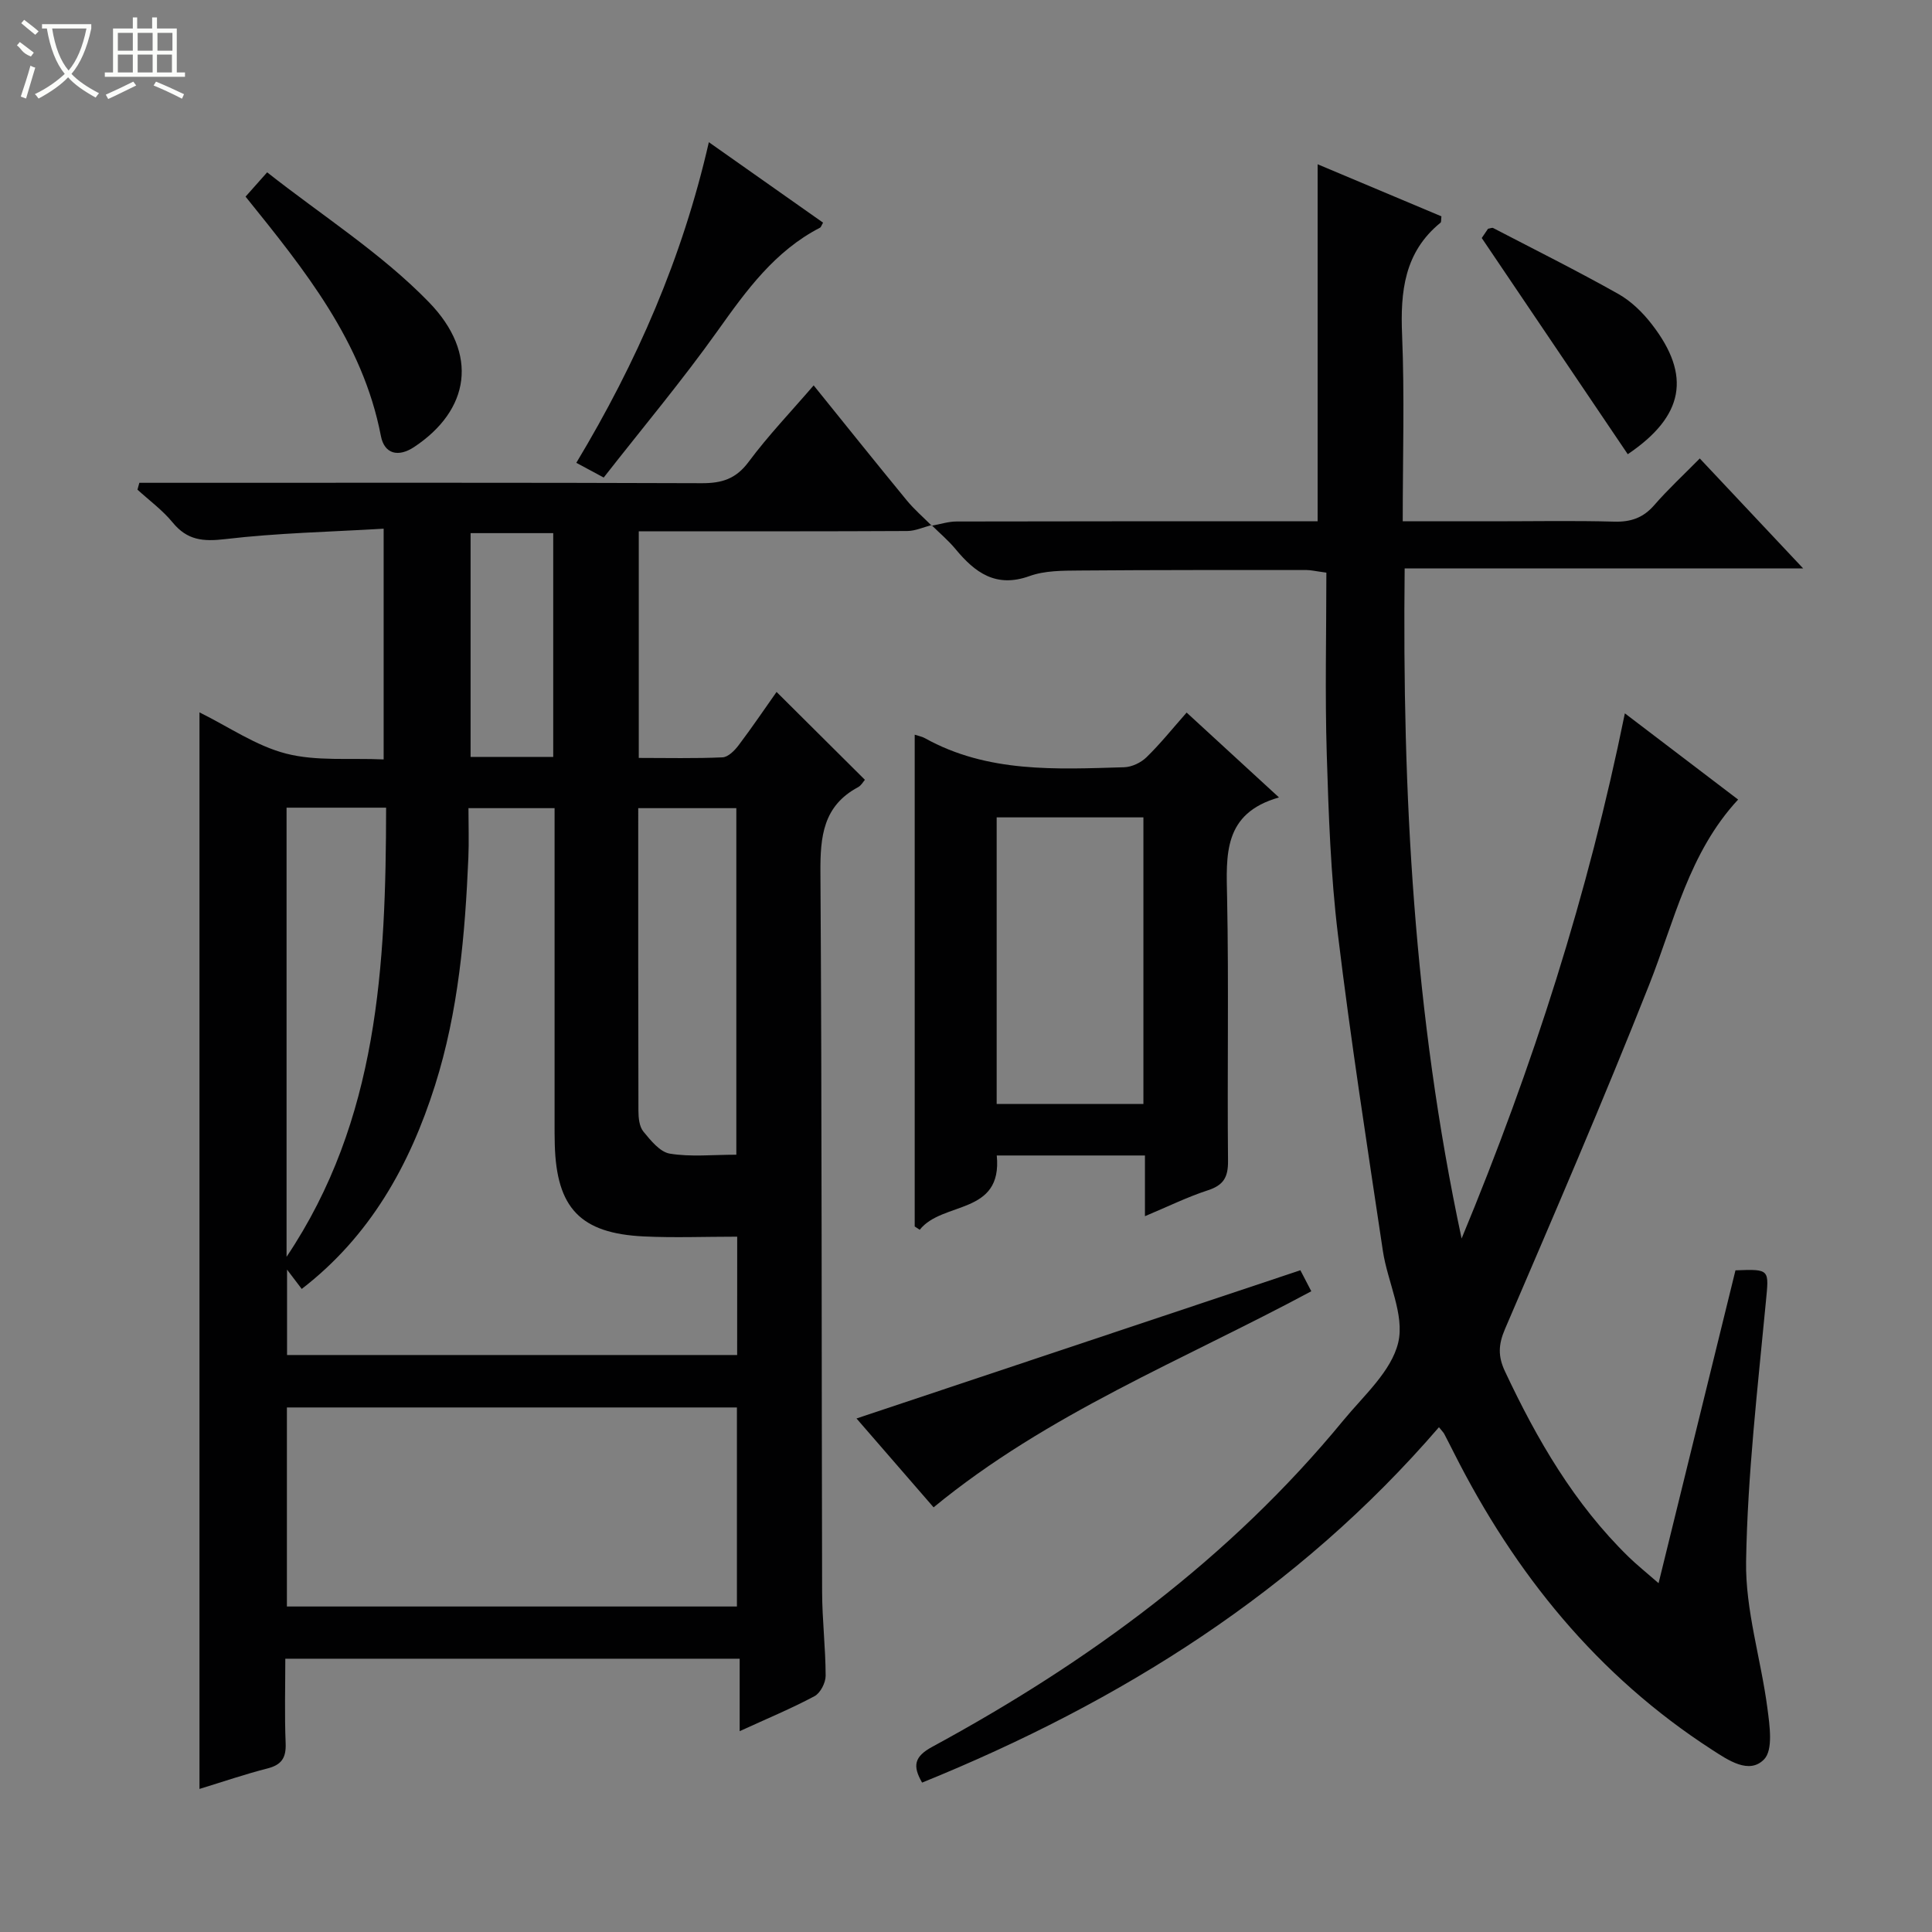 <svg enable-background="new 0 0 400 400" viewBox="0 0 400 400" xmlns="http://www.w3.org/2000/svg"><rect x="0" y="0" width="400" height="400" fill="#808080" stroke="none"/><g fill="#010102"><path d="m192.85 108.72c-1.67.43-3.34 1.21-5.01 1.22-16.66.09-33.32.06-49.98.06-1.79 0-3.58 0-5.61 0v46.92c5.81 0 11.59.14 17.34-.12 1.16-.05 2.5-1.4 3.32-2.49 2.79-3.69 5.39-7.54 7.87-11.05 6.16 6.13 12.12 12.06 18.29 18.19-.34.38-.76 1.18-1.42 1.53-7.22 3.87-7.84 10.19-7.79 17.62.32 49.65.22 99.29.35 148.94.01 5.81.72 11.61.73 17.42 0 1.44-1.09 3.57-2.31 4.22-4.8 2.56-9.84 4.65-15.49 7.24 0-5.22 0-9.9 0-15-31.47 0-62.36 0-94.07 0 0 5.67-.17 11.59.07 17.5.12 3.01-.83 4.47-3.77 5.22-4.63 1.18-9.17 2.74-14.07 4.24 0-74.37 0-148.28 0-222.89 6.08 3 11.71 6.94 17.95 8.54 6.28 1.61 13.15.88 20.18 1.2 0-15.93 0-31.29 0-47.77-11.05.66-21.99.88-32.81 2.16-4.6.54-7.86.23-10.87-3.44-2.09-2.55-4.83-4.56-7.29-6.8.13-.47.26-.95.39-1.42h4.97c37.15 0 74.31-.06 111.46.08 4.16.02 7.09-.88 9.71-4.41 4.05-5.45 8.79-10.4 13.47-15.84 6.53 8.09 12.85 15.99 19.27 23.8 1.56 1.9 3.45 3.52 5.19 5.27zm-40.22 147.32c-6.75 0-13.06.25-19.34-.05-13.12-.63-18.07-5.87-18.43-19.01-.05-1.66-.04-3.33-.04-5 0-19.82 0-39.63 0-59.45 0-1.76 0-3.51 0-5.21-6.35 0-11.93 0-17.83 0 0 3.63.12 6.94-.02 10.24-.68 15.95-2.05 31.81-6.9 47.14-5.26 16.62-13.5 31.29-27.6 42.16-1.03-1.36-1.94-2.56-3.04-4v17.68h93.19c.01-8.15.01-15.93.01-24.5zm-.06 35.36c-31.26 0-62.26 0-93.17 0v41.21h93.17c0-13.91 0-27.48 0-41.21zm-.12-52.33c0-24.41 0-48.1 0-71.75-6.96 0-13.54 0-20.31 0 0 21.1-.02 41.88.04 62.66 0 1.46.18 3.26 1.02 4.29 1.52 1.85 3.44 4.25 5.49 4.58 4.33.71 8.85.22 13.76.22zm-93.12-71.85v92.99c19.01-28.34 20.56-60.32 20.61-92.99-7.18 0-13.63 0-20.61 0zm55.21-10.51c0-15.8 0-31.01 0-46.33-5.97 0-11.65 0-17.11 0v46.33z"/><path d="m192.93 108.84c1.71-.3 3.41-.87 5.12-.87 23.17-.06 46.33-.04 69.5-.04h5.25c0-24.83 0-49.22 0-73.92 8.39 3.53 17.05 7.18 25.63 10.78-.09.73-.01 1.17-.18 1.31-7.51 6.11-8.34 14.26-7.96 23.28.52 12.61.13 25.26.13 38.55h18.79c8.33 0 16.67-.16 25 .07 3.45.1 6.01-.8 8.29-3.42 2.82-3.25 6-6.19 9.42-9.66 7.12 7.58 13.93 14.81 21.4 22.76-27.91 0-55.04 0-82.5 0-.5 46.54 1.84 92.21 11.79 138.74 14.85-35.8 26.2-71.34 33.8-108.73 7.96 6.06 15.6 11.87 23.45 17.85-10.19 10.98-13.19 25.15-18.43 38.38-9.47 23.93-19.68 47.57-29.83 71.22-1.39 3.24-1.49 5.66 0 8.81 6.62 14.09 14.34 27.41 25.59 38.39 1.75 1.7 3.67 3.23 6.2 5.44 5.45-22.18 10.69-43.5 15.92-64.77 7.24-.29 6.93-.18 6.29 6.57-1.7 17.86-3.79 35.75-4.09 53.66-.17 10.1 3.08 20.24 4.41 30.41.47 3.56 1.22 8.64-.68 10.6-3.09 3.2-7.45.17-10.78-1.98-23.71-15.32-40.8-36.43-53.41-61.42-.68-1.34-1.35-2.67-2.05-4-.15-.28-.4-.51-1.08-1.36-29.2 33.89-65.85 56.88-107.01 73.58-1.99-3.45-1.66-5.37 2.1-7.41 32.31-17.52 61.59-38.96 85.11-67.58 4.22-5.13 9.96-10.18 11.37-16.13 1.36-5.74-2.22-12.55-3.18-18.96-3.26-21.82-6.66-43.63-9.31-65.53-1.5-12.36-1.93-24.88-2.31-37.34-.38-12.44-.08-24.9-.08-37.56-2.25-.3-3.18-.54-4.1-.54-15.67 0-31.33-.03-47 .1-3.47.03-7.18 0-10.36 1.15-6.95 2.5-11.28-.71-15.32-5.59-1.48-1.79-3.29-3.3-4.95-4.95-.03-.01.05.11.05.11z"/><path d="m189.38 152.11c.88.29 1.54.4 2.09.71 13 7.24 27.19 6.44 41.28 6.03 1.59-.05 3.48-.95 4.63-2.08 2.85-2.77 5.34-5.89 8.3-9.24 6.21 5.71 12.27 11.28 19.12 17.57-11.62 3.3-10.92 11.92-10.74 20.84.36 18.13.01 36.28.19 54.42.03 3.39-.94 5.03-4.18 6.08-4.21 1.37-8.22 3.35-13.02 5.36 0-4.58 0-8.46 0-12.57-10.44 0-20.36 0-30.68 0 1.22 12.42-11.24 9.42-15.95 15.38-.35-.23-.69-.45-1.04-.68 0-33.78 0-67.58 0-101.82zm16.97 17.12v59.33h30.38c0-19.95 0-39.53 0-59.33-10.17 0-20.09 0-30.38 0z"/><path d="m193.29 312.08c-5.66-6.53-11.08-12.78-15.96-18.4 30.43-10.16 60.93-20.35 91.9-30.69.51.99 1.33 2.56 2.26 4.35-26.58 14.28-54.6 25.32-78.2 44.74z"/><path d="m146.76 29.44c8.3 5.85 15.98 11.26 23.65 16.66-.33.55-.42.94-.65 1.05-9.34 4.83-15.21 12.95-21.14 21.28-7.4 10.4-15.63 20.21-23.63 30.44-2.22-1.19-3.76-2.02-5.67-3.05 12.5-20.79 21.96-42.4 27.44-66.38z"/><path d="m50.84 40.71c1.39-1.56 2.48-2.79 4.47-5.03 11.44 9.01 23.67 16.77 33.48 26.87 10.46 10.76 8.41 22.4-3.05 30-3.27 2.17-6.16 1.46-6.88-2.28-3.76-19.56-15.8-34.39-28.02-49.56z"/><path d="m306.78 49.28c-.1.15.62-.92 1.3-1.92.46-.07.84-.26 1.06-.15 8.66 4.5 17.4 8.86 25.9 13.64 2.67 1.5 5.07 3.85 6.96 6.3 8.22 10.61 6.66 19.02-4.99 26.89-9.93-14.71-19.87-29.43-30.23-44.76z"/></g><path d="m6.4 11.7c-2-.8-1.9-1.6-2.9-2.3l.6-.7c.9.7 1.9 1.4 2.9 2.2zm-2.1 8.3c.7-2.1 1.4-4.2 2-6.4.2.1.6.3 1 .4-.7 2.3-1.3 4.4-1.9 6.4zm3-12.8c-1.1-.9-2.1-1.7-2.9-2.4l.6-.7c1 .8 2 1.5 3 2.4zm1.4-1.3v-.9h10.2v.9c-.9 4.2-2.3 7.3-4.1 9.4 1.3 1.4 3.2 2.7 5.7 4-.2.2-.4.5-.7.9-2.5-1.4-4.4-2.7-5.7-4.2-1.4 1.5-3.5 3-6.1 4.4 0 0 0 0-.1-.1-.3-.4-.5-.7-.7-.8 2.7-1.3 4.7-2.8 6.2-4.2-1.8-2.2-3-5.3-3.7-9.4zm9.2 0h-7.1c.6 3.8 1.7 6.7 3.4 8.7 1.7-2 2.9-4.8 3.7-8.7z" fill="#fbfcfa"/><path d="m31.6 3.6h.9v2.3h4.1v9.1h1.7v.9h-16.6v-.9h1.7v-9.1h4.1v-2.3h.9v2.3h3.1v-2.3zm-4 13.3.6.8c-1.9.9-3.8 1.9-5.8 2.8-.2-.3-.3-.6-.5-.9 2-.9 3.9-1.8 5.7-2.7zm-3.2-10.1v3.7h3.1v-3.7zm0 4.5v3.7h3.1v-3.7zm4.1-4.5v3.7h3.1v-3.7zm0 4.5v3.7h3.1v-3.7zm9.1 9.1c-2.1-1.1-4.1-2-5.8-2.7l.5-.8c2.2.9 4.1 1.8 5.8 2.6l-.4.9zm-1.9-13.6h-3.1v3.7h3.1zm-3.2 4.5v3.7h3.1v-3.7z" fill="#fbfcfa"/></svg>